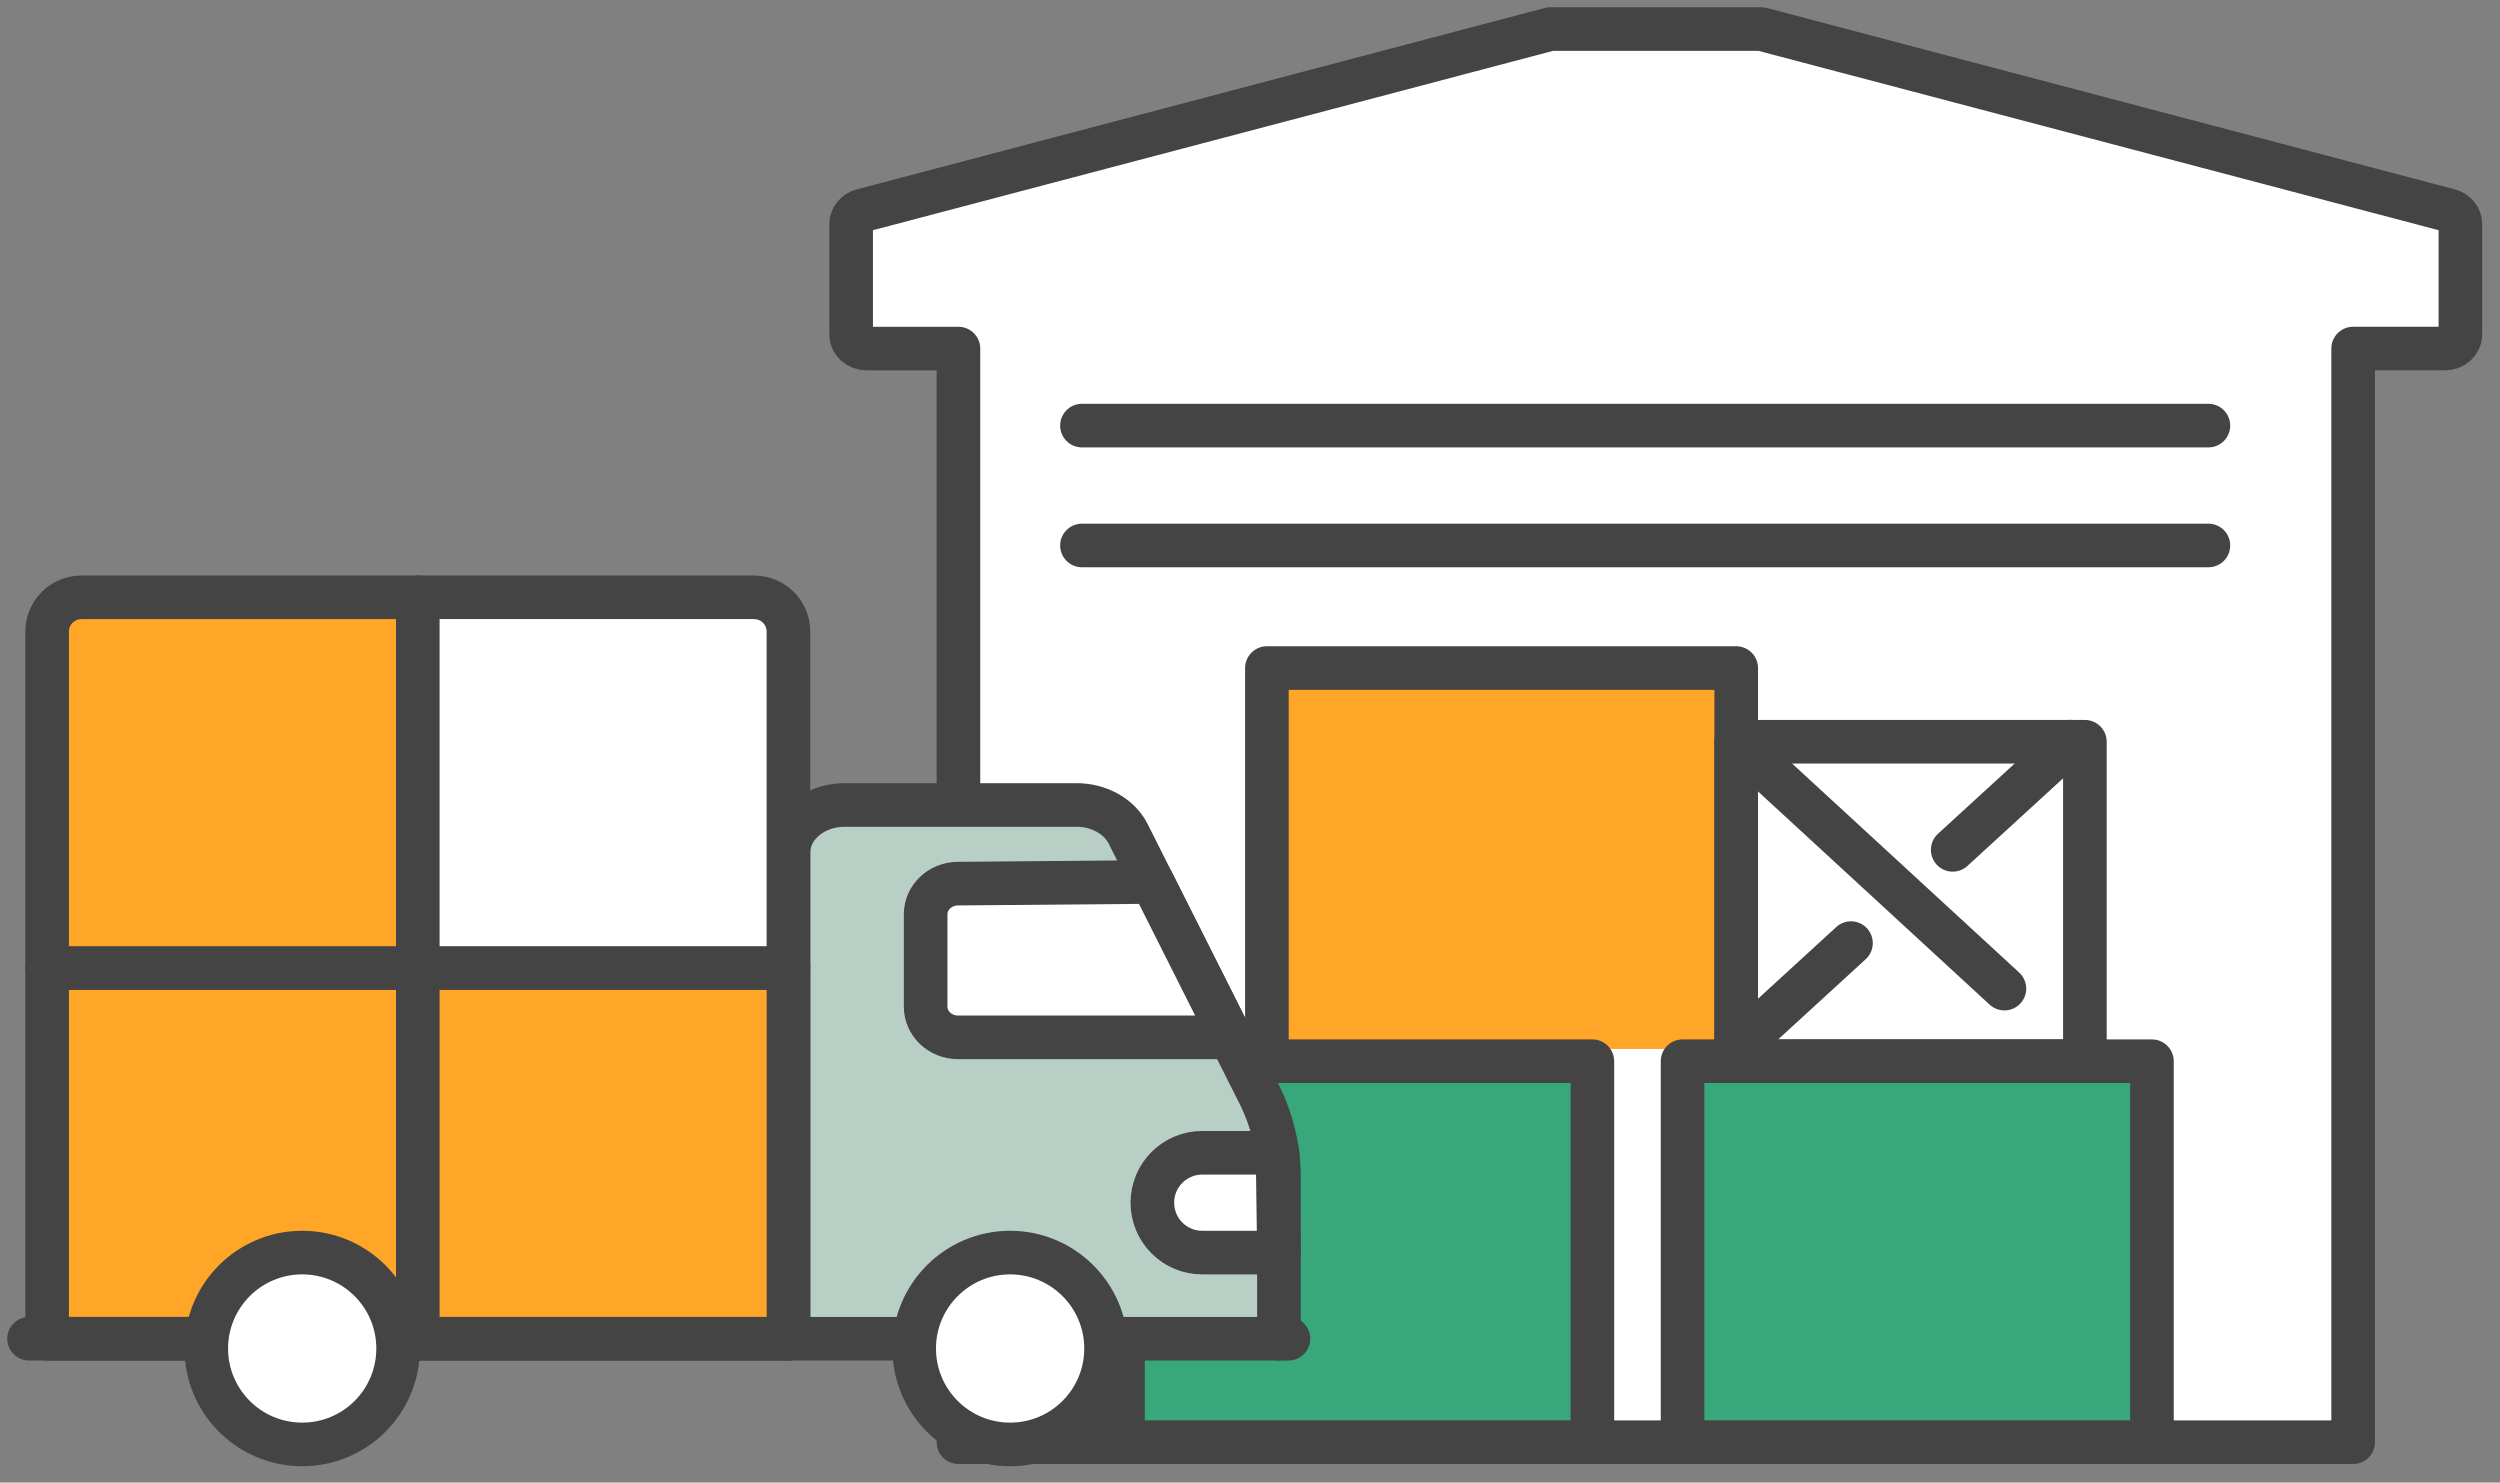 <svg width="86" height="51" viewBox="0 0 86 51" fill="none" xmlns="http://www.w3.org/2000/svg">
<rect x="0" y="0" width="86" height="51" fill="#808080" stroke="none"/>
<path d="M49.98 1.883L53.329 1H60.59L84.253 7.239C84.482 7.298 84.638 7.49 84.638 7.708V11.502C84.638 11.773 84.399 11.99 84.106 11.99H80.948V49.611H32.97V11.991H29.812C29.518 11.991 29.279 11.773 29.279 11.504V7.71C29.279 7.492 29.435 7.3 29.664 7.24L32.356 6.53L49.98 1.884V1.883Z" fill="white" stroke="#444445" stroke-width="1.5" stroke-linecap="round" stroke-linejoin="round"/>
<path d="M43.581 36.084V22.981H59.726V36.084" fill="#FFA629"/>
<path d="M43.581 36.084V22.981H59.726V36.084" stroke="#444445" stroke-width="1.5" stroke-linecap="round" stroke-linejoin="round"/>
<path d="M37.219 18.764H75.969" stroke="#444445" stroke-width="1.5" stroke-linecap="round" stroke-linejoin="round"/>
<path d="M71.72 25.516H59.726V36.506H71.72V25.516Z" fill="white" stroke="#444445" stroke-width="1.5" stroke-linecap="round" stroke-linejoin="round"/>
<path d="M59.726 25.516L68.952 34.008" stroke="#444445" stroke-width="1.5" stroke-linecap="round" stroke-linejoin="round"/>
<path d="M63.674 32.443L59.679 36.103" stroke="#444445" stroke-width="1.5" stroke-linecap="round" stroke-linejoin="round"/>
<path d="M71.236 25.513L67.173 29.235" stroke="#444445" stroke-width="1.5" stroke-linecap="round" stroke-linejoin="round"/>
<path d="M37.219 14.641H75.969" stroke="#444445" stroke-width="1.5" stroke-linecap="round" stroke-linejoin="round"/>
<path d="M54.778 36.506H38.631V49.609H54.778V36.506Z" fill="#38A87C" stroke="#444445" stroke-width="1.5" stroke-linecap="round" stroke-linejoin="round"/>
<path d="M74.027 36.506H57.88V49.609H74.027V36.506Z" fill="#38A87C" stroke="#444445" stroke-width="1.5" stroke-linecap="round" stroke-linejoin="round"/>
<path d="M43.995 46.051V40.481C43.995 39.498 43.761 38.528 43.307 37.624L38.809 28.685C38.506 28.081 37.806 27.691 37.033 27.691H29.054C27.988 27.691 27.123 28.425 27.123 29.329V46.051" fill="#B8CFC6"/>
<path d="M43.995 46.051V40.481C43.995 39.498 43.761 38.528 43.307 37.624L38.809 28.685C38.506 28.081 37.806 27.691 37.033 27.691H29.054C27.988 27.691 27.123 28.425 27.123 29.329V46.051" stroke="#444445" stroke-width="1.5" stroke-linecap="round" stroke-linejoin="round"/>
<path d="M32.961 30.397L39.641 30.34L42.33 35.685H32.959C32.342 35.685 31.842 35.213 31.842 34.631V31.451C31.842 30.869 32.342 30.397 32.959 30.397H32.961Z" fill="white" stroke="#444445" stroke-width="1.5" stroke-linecap="round" stroke-linejoin="round"/>
<path d="M1 46.052H44.322" stroke="#444445" stroke-width="1.5" stroke-linecap="round" stroke-linejoin="round"/>
<path d="M41.358 39.657H43.947L43.995 43.089H41.356C40.408 43.089 39.641 42.321 39.641 41.372C39.641 40.424 40.41 39.656 41.356 39.656L41.358 39.657Z" fill="white" stroke="#444445" stroke-width="1.5" stroke-linecap="round" stroke-linejoin="round"/>
<path d="M14.373 33.3H1.621V46.051H14.373V33.3Z" fill="#FFA629" stroke="#444445" stroke-width="1.5" stroke-linecap="round" stroke-linejoin="round"/>
<path d="M27.124 33.3H14.372V46.051H27.124V33.3Z" fill="#FFA629" stroke="#444445" stroke-width="1.5" stroke-linecap="round" stroke-linejoin="round"/>
<path d="M2.797 20.549C2.148 20.549 1.621 21.076 1.621 21.725V33.3H14.373V20.547H2.799L2.797 20.549Z" fill="#FFA629" stroke="#444445" stroke-width="1.5" stroke-linecap="round" stroke-linejoin="round"/>
<path d="M25.946 20.547H18.607H14.372V33.3H27.122V21.725C27.122 21.076 26.596 20.549 25.946 20.549V20.547Z" fill="white" stroke="#444445" stroke-width="1.5" stroke-linecap="round" stroke-linejoin="round"/>
<path d="M38.048 46.389C38.048 48.212 36.569 49.688 34.748 49.688C32.927 49.688 31.448 48.212 31.448 46.389C31.448 44.566 32.927 43.089 34.748 43.089C36.569 43.089 38.048 44.566 38.048 46.389Z" fill="white" stroke="#444445" stroke-width="1.5" stroke-linecap="round" stroke-linejoin="round"/>
<path d="M13.695 46.389C13.695 48.212 12.219 49.688 10.396 49.688C8.573 49.688 7.096 48.212 7.096 46.389C7.096 44.566 8.573 43.089 10.396 43.089C12.219 43.089 13.695 44.566 13.695 46.389Z" fill="white" stroke="#444445" stroke-width="1.5" stroke-linecap="round" stroke-linejoin="round"/>
</svg>
